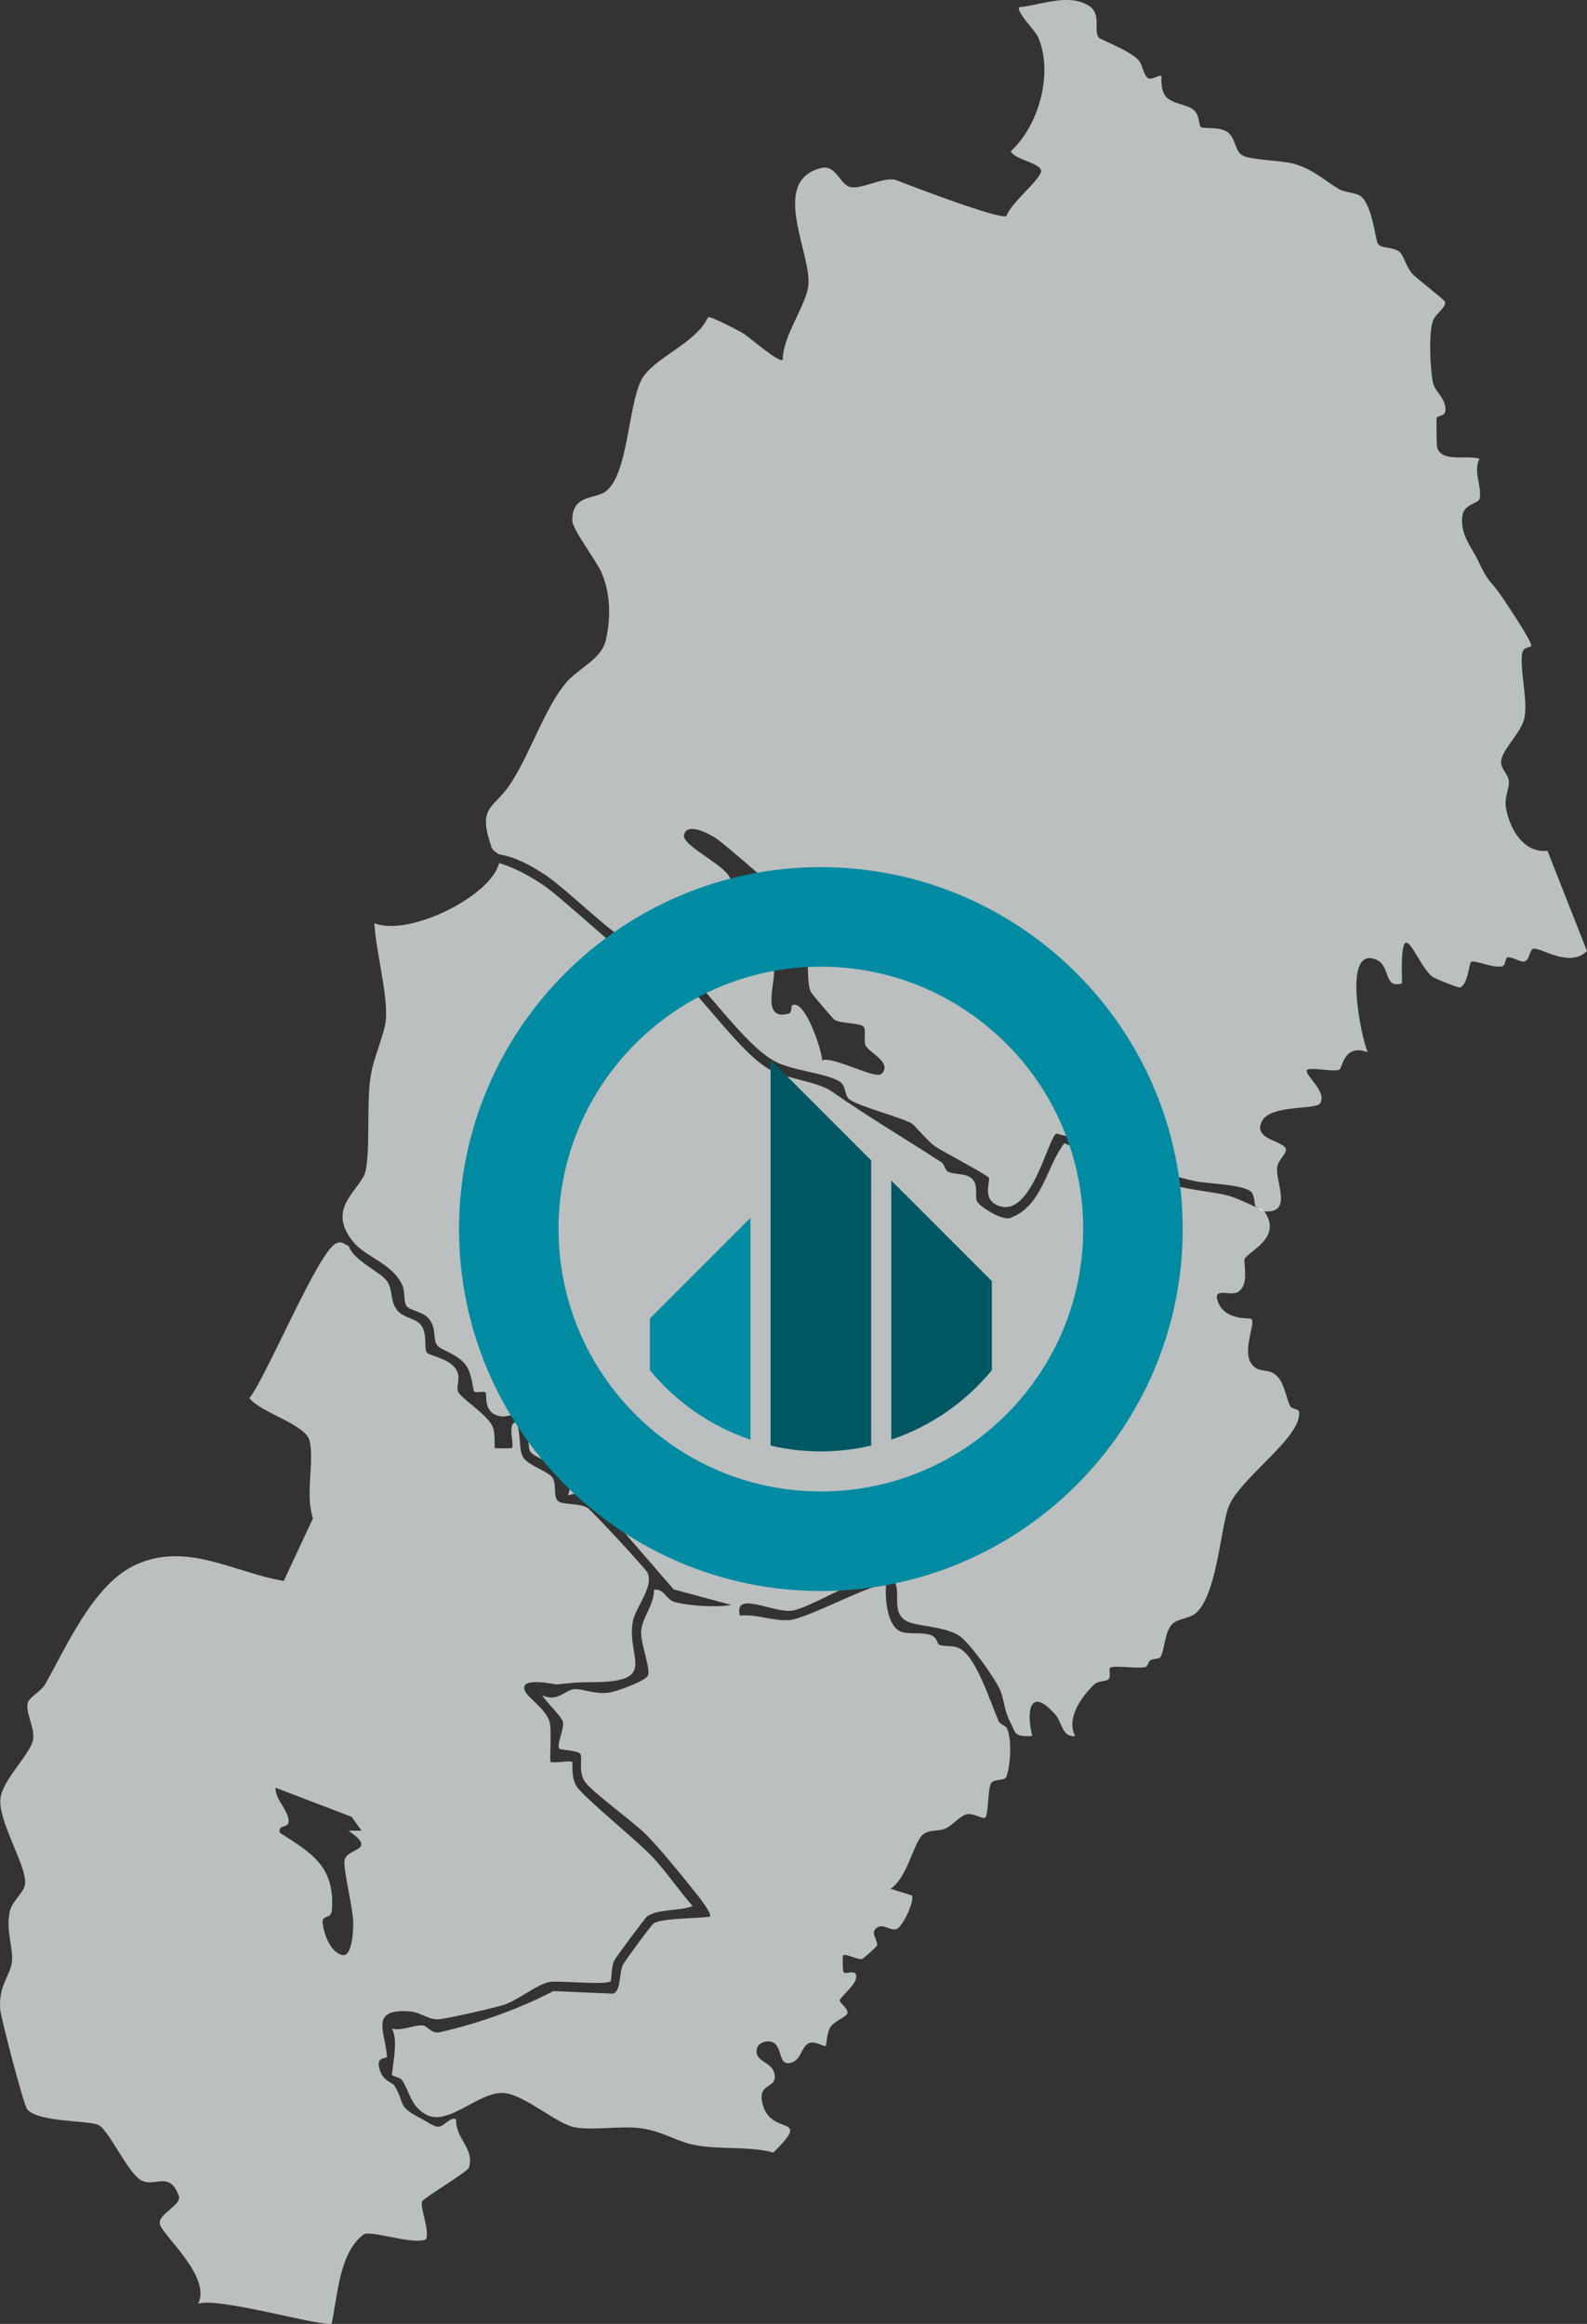 <?xml version="1.0" encoding="UTF-8"?><svg id="a" xmlns="http://www.w3.org/2000/svg" viewBox="0 0 369.096 540.337"><rect x="0" y="0" width="369.096" height="540.337" fill="#333333" stroke="none"/><path d="M294.075,281.658c-1.007-.077-1.403-.725-2-1,.088.134,1.497.265,2,1Z" fill="#fefefe"/><path d="M116.075,198.658c-.066-.158-1.414-.658-1.768-1.688-3.377-9.827.539-8.69,4.591-14.989,4.433-6.89,7.919-17.52,12.754-23.246,2.776-3.287,8.184-5.414,9.214-9.786,1.215-5.156,1.149-10.776-.902-15.683-1.117-2.673-6.801-10.171-6.852-12.094-.168-6.41,5.407-4.963,7.939-7.042,5.072-4.164,5.033-19.92,8.149-25.847,2.648-5.037,12.788-8.465,15.474-14.547.752-.18,6.861,2.988,8.094,3.726,1.494.894,8.422,7.012,9.299,6.191-.144-5.343,5.646-12.962,5.962-17.544.523-7.577-9.057-24.187,3.045-27.059,3.364-.798,4.239,3.865,6.694,4.441,2.6.611,7.486-2.393,10.549-1.66,3.414,1.344,24.248,9.336,25.749,8.386,1.197-3.133,6.994-7.622,7.989-10.089.867-2.15-6.236-2.915-6.963-4.974,6.578-6.072,9.867-18.079,6.401-26.418-.664-1.597-5.309-6.097-4.415-7.075,5.084-.481,11.151-3.203,15.95-.453,3.364,1.927,1.201,5.687,2.477,7.515.309.443,6.93,2.841,9.264,5.226,1.001,1.023,1.11,3.576,2.254,4.255.75.445,2.778-.884,3.047-.565.153.181-.272,2.903.92,4.599,1.4,1.992,5.167,1.983,6.665,3.345,1.402,1.275,1.157,3.55,1.576,3.908.668.569,4.232-.167,6.274,1.236,1.859,1.277,1.699,4.547,3.54,5.456,2.13,1.052,9.266,1.129,11.982,1.927,4.497,1.322,6.965,3.812,10.299,5.822,1.365.823,4.007.836,5.091,1.644,2.794,2.081,3.425,10.205,4.083,11.151.793,1.142,3.592.573,5.082,1.918.874.789,1.509,3.51,2.933,5.064.964,1.052,7.438,5.979,7.562,6.46.333,1.289-2.065,2.666-2.746,4.256-1.127,2.631-.7,11.687-.06,14.53.499,2.216,2.864,3.461,2.911,6.236.032,1.87-1.998,1.274-2.075,2.075-.052.543.02,6.338.103,6.661.949,3.7,6.922,1.803,9.87,2.733-1.556,3.05.68,6.586.034,9.297-.295,1.237-3.729,1.088-4.045,4.211-.435,4.289,2.287,7.174,3.732,10.259,2.61,5.574,2.842,4.396,5.279,8.007,1.238,1.835,7.085,10.446,7.049,11.697-.016.544-1.938.054-2.149,1.957-.456,4.117,1.291,10.328.616,14.57-.578,3.625-5.418,7.655-5.477,10.507-.034,1.618,1.595,2.881,1.776,4.207.273,1.996-1.119,3.814-.642,6.523.835,4.744,4.03,10.511,9.648,9.929l9.192,23.311c-4.04,3.991-10.677-.843-12.443-.561-.918.147-.881,2.718-2.128,2.98-.99.208-2.606-1.073-3.833-.96-.661.061-.523,1.905-1.281,2.086-2.169.516-6.493-1.589-7.295-1.004-.462.337-.658,5.288-2.607,5.944-.359.077-5.848-2.099-6.378-2.518-4.02-3.175-7.572-16.953-7.059,1.559-4.434,1.258-2.519-4.08-6.036-5.543-7.948-3.306-3.451,18.031-1.961,21.532-5.666-2.083-5.825,3.849-6.606,4.074-1.75.506-5.28-.484-7.387-.063-1.213,1.062,4.821,5.035,2.905,7.909-1.007,1.51-11.393.231-13.456,4.058-2.375,4.406,5.111,4.53,5.539,6.588.204.98-1.749,2.501-2.006,4.009-.593,3.481,3.807,10.947-2.987,10.43-.503-.735-1.912-.866-2-1-.382-.582-.254-2.359-.901-3.31-1.333-1.961-9.905-2.033-13.099-2.69-11.722-2.41-20.871-8.393-32.357-11.081-1.781.369-5.579,18.89-12.928,16.944-4.754-1.259-2.356-5.889-2.822-6.698-.357-.62-10.636-6.062-12.371-7.187-1.652-1.072-5.011-5.129-5.544-5.415-3.014-1.615-11.466-3.688-14.325-5.47-1.412-.88-.865-3.168-2.326-4.173-3.154-2.168-11.395-2.525-15.681-5.066-8.079-4.79-18.737-21.729-26.086-25.914-2.46-1.401-4.808-.662-7.313-1.687-4.332-1.774-14.64-12.437-20.12-15.88-3.185-2.002-6.341-3.776-10.127-4.373ZM182.812,208.922c-1.836-1.828-14.483-12.877-16.406-14.094-1.438-.91-6.646-3.819-7.326-.655-.495,2.307,8.567,6.468,10.454,9.522,1.362,2.204,1.228,5.074,1.728,5.767.356.492,8.974,3.163,9.78,6.751.079,2.584-4.036,2.31-4.034,4.936.001,1.888,2.504,2.683,2.937,4.225.676,2.406-3.239,12.213,3.5,10.291.762-.217.588-1.783.733-1.877,2.861-1.856,6.984,10.276,7.02,12.748,2.751-.993,12.488,4.593,13.871,3.118,2.543-2.711-3.253-4.999-3.808-6.719-.405-1.255.165-3.32-.332-4.124-.618-.999-5.278-.771-6.825-1.684-.366-.216-5.348-6.088-5.521-6.477-1.174-2.649-.097-6.962-1.513-9.985,4.478,1.726,6.589-3.921,2.977-5.538-1.26-.564-2.895.734-3.971.093-1.585-.944-2.037-5.072-3.267-6.297Z" fill="#bbbfbf"/><path d="M116.075,200.658c3.857,1.225,6.98,2.934,10.33,5.17,3.9,2.602,18.097,15.843,19.912,16.557,2.264.89,4.367-.435,7.315,1.219,6.986,3.92,17.341,20.331,25.088,24.909,4.003,2.365,11.351,2.898,14.737,5.263,8.323,5.815,16.622,10.722,25.548,16.498.594.384.798,1.755,1.355,2.089,1.419.85,4.325.282,5.757,1.755,1.605,1.652.412,3.946,1.183,5.322.611,1.092,5.741,4.484,7.719,3.729,7.507-2.863,8.247-11.799,12.536-17.377,10.271,4.423,19.494,9.091,30.52,10.865,7.899,1.271,7.325.922,14,4,.597.275.993.923,2,1,4.188,6.12-3.396,9.042-4.569,10.999-.468.781,1.261,6.082-1.641,7.781-1.6.937-5.511-1.052-4.774,1.699,1.368,5.106,7.621,4.183,7.973,4.538,1.14,1.153-3.076,8.801,1.058,11.44,1.066.68,2.807.47,3.904,1.093,2.684,1.523,2.827,5.248,4.055,7.759.316.647,1.976.602,2.057,1.308.693,6.058-14.206,15.579-16.522,22.421-1.816,5.363-2.724,20.401-7.566,24.434-1.565,1.304-4.093,1.143-5.465,2.536-1.813,1.841-1.794,6.74-2.806,7.757-.311.313-1.521.194-2.26.64-.448.27-.534,1.402-1.167,1.552-1.955.463-7.479-.531-8.184.195-.31.319.207,1.998-.3,2.574-.539.614-2.449.402-3.315,1.216-2.995,2.813-6.694,8.03-4.48,12.051-3.039.39-3.094-3.243-4.568-4.922-5.934-6.759-6.89-1.014-5.434,4.924-4.385.189-3.791-.745-4.995-2.995-1.625-3.039-1.487-5.561-2.571-7.93-1.225-2.68-7.146-11.017-9.523-12.476-3.646-2.238-10.444-2.097-12.48-3.512-3.989-2.771.557-8.533-4.461-10.613-3.145-1.303-17.288,7.654-21.725,8.356-4.441.703-13.714-4.87-12.247,1.172,3.976-.423,7.506,1.304,11.482,1.035,4.389-.297,21.03-9.569,22.522-8.037-.255,3.125.267,9.783,3.7,10.808,1.858.555,4.257.038,6.421.62,1.802.485,1.792,2.135,2.139,2.29,1.615.721,3.402-.112,5.325,1.208,3.709,2.547,6.785,12.479,8.547,16.491.395.899,1.71,1.296,1.872,1.589,1.36,2.457.937,8.775.032,11.325-.45,1.27-2.791.514-3.585,1.6-.824,1.127-.554,7.486-1.458,8.083-.47.31-2.704-1.138-4.254-.828-1.383.277-3.209,2.487-4.796,3.259-1.722.838-3.851.145-5.457,1.543-2.068,1.801-3.636,10.211-7.476,12.524l4.972,1.526c.803,1.12-2.138,7.475-3.627,7.871-1.441.384-2.973-1.314-4.358-.423-2.007,1.292.379,3.049-.15,4.325-.087.211-3.193,2.986-3.416,3.038-.996.23-3.907-1.394-4.423-.839-.133.143-.146,3.577.127,3.905.55.659,3.445-1.066,2.852,1.571-.36,1.604-3.761,4.361-3.747,5.004.014.636,1.99,1.85,1.767,2.972-.16.807-3.009,1.789-3.905,3.146-.956,1.448-.939,4.255-1.107,4.409-.421.385-2.558-1.302-3.994-.585-1.87.934-1.647,4.149-4.481,4.604-2.657.427-1.576-4.149-4.128-4.929-1.299-.397-3.069.277-3.382,1.41-.91,3.287,3.429,3.012,4.036,6.021.767,3.804-4.405,1.713-2.612,7.517,2.153,6.968,11.42,1.81,2.369,10.782-6.117-1.65-13.293-.491-19.194-1.947-4.045-.999-7.176-3.245-12.228-3.763-4.71-.483-10.591.623-14.833-.167-4.063-.756-11.392-7.344-16.136-7.931-5.935-.735-13.072,7.883-18.408,4.976-3.495-1.904-3.806-5.266-5.56-7.985-.438-.68-2.129-.852-2.321-1.183-.276-.476,1.728-8.415-.12-10.827,2.321.69,5.485-.988,7.338-.709,1.157.174,1.881,2.006,3.895,1.557,8.494-1.891,18.476-5.395,26.39-9.563l13.806.599c1.948-.468,1.468-4.674,2.329-6.631.359-.815,6.722-9.447,7.247-9.753,1.993-1.163,10.157-1.099,12.992-1.509.77-.626-3.312-5.581-4.021-6.47-2.967-3.717-7.354-9.086-10.577-12.423-2.839-2.939-13.005-10.239-14.47-12.526-1.599-2.496-.412-5.472-1.053-6.446-.509-.774-4.616-.911-4.844-1.17-.79-.898,1.182-4.617.807-6.258-.297-1.303-3.929-4.621-4.819-6.213,3.503,1.771,5.381-1.259,7.425-1.396,2.021-.135,4.585,1.21,7.959.828,1.788-.202,8.368-2.626,9.162-3.919.836-1.363-1.724-7.619-1.526-10.388.231-3.226,3.076-6.213,2.968-9.616,2.325-.406,2.805,2.202,4.702,2.791,3.008.933,10.12,1.358,13.285.715l-13.39-3.61-19.055-21.985c-1.681-1.738-3.618-.115-5.543.088,2.704-6.532-7.537-7.983-8.795-10.202-.637-1.123-.46-8.108-1.242-8.771-.736-.623-3.904.827-5.318.666-4.597-.523-3.348-5.118-3.795-5.589-.373-.394-2.202.194-2.661-.235-.249-.232-.486-3.86-1.732-5.835-1.821-2.884-6.176-3.694-6.963-5.033-.977-1.662.005-3.921-1.897-6.103-1.433-1.643-4.468-1.876-5.126-2.874-.766-1.163-.268-3.362-1.035-4.965-2.455-5.13-8.398-6.284-11.443-10.057-6.498-8.053,2.136-12.159,2.98-16.52,1.102-5.695.14-15.277,1.138-21.862.638-4.209,3.338-10.13,3.559-13.249.434-6.119-2.364-15.855-2.673-22.361,8.081,3.207,27.18-6.356,28.996-14.007Z" fill="#bbbfbf"/><path d="M81.075,289.658c1.235,3.643,7.641,6.085,9.073,8.427,1.325,2.167.493,4.493,2.323,6.677,1.437,1.716,4.345,1.727,5.534,3.462,1.431,2.089.561,5.143,1.253,6.251.449.718,5.138,1.348,6.747,3.817,1.415,2.173-.078,3.92.554,5.332.682,1.523,6.794,5.292,8.004,8.054.729,1.666.354,4.799.529,4.978.139.142,3.834.143,3.979.006.63-.597-1.25-5.843.992-5.997,1.149,2.371.505,5.916,1.512,7.994.995,2.055,6.108,3.439,6.984,5.016.858,1.543.208,3.819.957,5.043.847,1.384,4.747.542,7.12,1.88.896.505,13.554,14.161,13.974,15.1,1.508,3.365-2.937,8.08-3.473,11.519-1.309,8.394,5.903,13.782-8.952,13.902-4.554.037-4.541.115-8.645.528-.54.054-8.933-1.973-7.455,1.498.708,1.663,4.997,4.298,5.747,7.258.544,2.147-.096,8.941.238,9.261.385.369,4.642-.387,5.007-.007.195.203-.328,3.315.943,5.561,1.406,2.483,14.568,13.013,18.082,16.915,3.142,3.489,5.883,7.48,8.968,11.031-2.839,1.244-8.065.613-10.56,2.429-.52.379-7.294,9.487-7.679,10.331-.682,1.495-.618,4.533-.789,4.699-1.091,1.057-12.092-.176-14.214.207-2.982.537-7.495,4.363-10.735,5.346-2.837.861-11.99,2.914-14.749,3.297-2.532.351-4.509-1.597-6.879-1.787-9.844-.792-5.71,4.876-5.486,10.548.022.565-2.986-.343-1.489,3.499.875,2.247,2.722,2.387,3.258,3.241,2.605,4.152.314,4.633,6.329,7.686,1.019.517,2.792,1.767,3.662,1.83,1.557.111,2.534-2.164,4.327-1.825-.148,4.746,4.313,6.75,3.018,11.287-.295,1.035-10.293,6.89-10.874,7.878-.68,1.156,1.782,6.683.872,8.834-3.064,1.425-12.964-2.279-14.538-1.106-5.709,4.257-6.009,14.446-7.415,20.679-1.452,1.046-26.696-6.315-31.046-4.573,3.162-6.395-8.442-15.955-8.922-18.649-.389-2.185,5.128-4.434,4.459-6.332-2.245-6.365-5.758-1.698-9.105-3.94-2.848-1.907-7.203-11.229-9.442-12.576-2.064-1.242-14.058-.562-16.762-3.743-.781-.918-6.101-21.136-6.265-23.279-.425-5.58,2.408-7.78,2.732-11.114.313-3.214-1.487-7.317-.488-11.662.542-2.359,3.331-4.353,3.548-6.346.442-4.045-6.261-14.463-5.747-19.766.423-4.359,6.676-10.039,7.553-13.555.693-2.781-2.015-6.824-1.093-9.02.501-1.192,3.042-2.488,3.956-4.092,4.998-8.769,11.265-23.389,21.177-27.824,11.884-5.317,22.652,1.837,34.303,3.824l6.801-14.551c-1.832-5.573.275-12.559-.733-17.856-.761-4.001-11.104-6.507-14.043-10.081,4.122-5.37,15.985-34.032,20.111-35.985,1.542-.73,2.143.419,2.953.544ZM84.084,425.654l-2.294-3.211-17.71-6.78c-.046,2.841,2.76,4.85,3.038,7.575.215,2.101-2.562.73-2.036,2.905,7.423,4.733,12.868,7.821,12.104,18.057-.151,2.021-2.3.974-2.143,2.84.214,2.551,1.823,6.999,4.614,7.526,2.317.438,2.499-5.919,2.496-7.395-.006-3.577-2.532-13.125-1.982-14.84.895-2.791,7.658-1.969.903-6.664l3.009-.014Z" fill="#bbbfbf"/><path d="M190.912,201.622c-46.402,0-84.153,37.75-84.153,84.151,0,46.406,37.751,84.161,84.153,84.161,46.405,0,84.158-37.755,84.158-84.161-0-46.401-37.753-84.151-84.158-84.151ZM190.912,346.781c-33.641,0-61.011-27.368-61.011-61.008s27.37-61.011,61.011-61.011c33.644,0,61.015,27.37,61.015,61.011s-27.371,61.008-61.015,61.008Z" fill="#008ba2"/><path d="M230.688,318.593v-20.714l-23.399-23.395v60.254c9.247-3.115,17.306-8.772,23.399-16.145Z" fill="#005764"/><path d="M190.912,337.471c4.027,0,7.94-.483,11.701-1.36v-66.306l-22.961-22.96h-.435v89.267c3.759.877,7.67,1.359,11.695,1.359Z" fill="#005764"/><path d="M174.536,334.737v-51.568l-23.391,23.398v12.032c6.092,7.37,14.148,13.025,23.391,16.139Z" fill="#008ba2"/></svg>